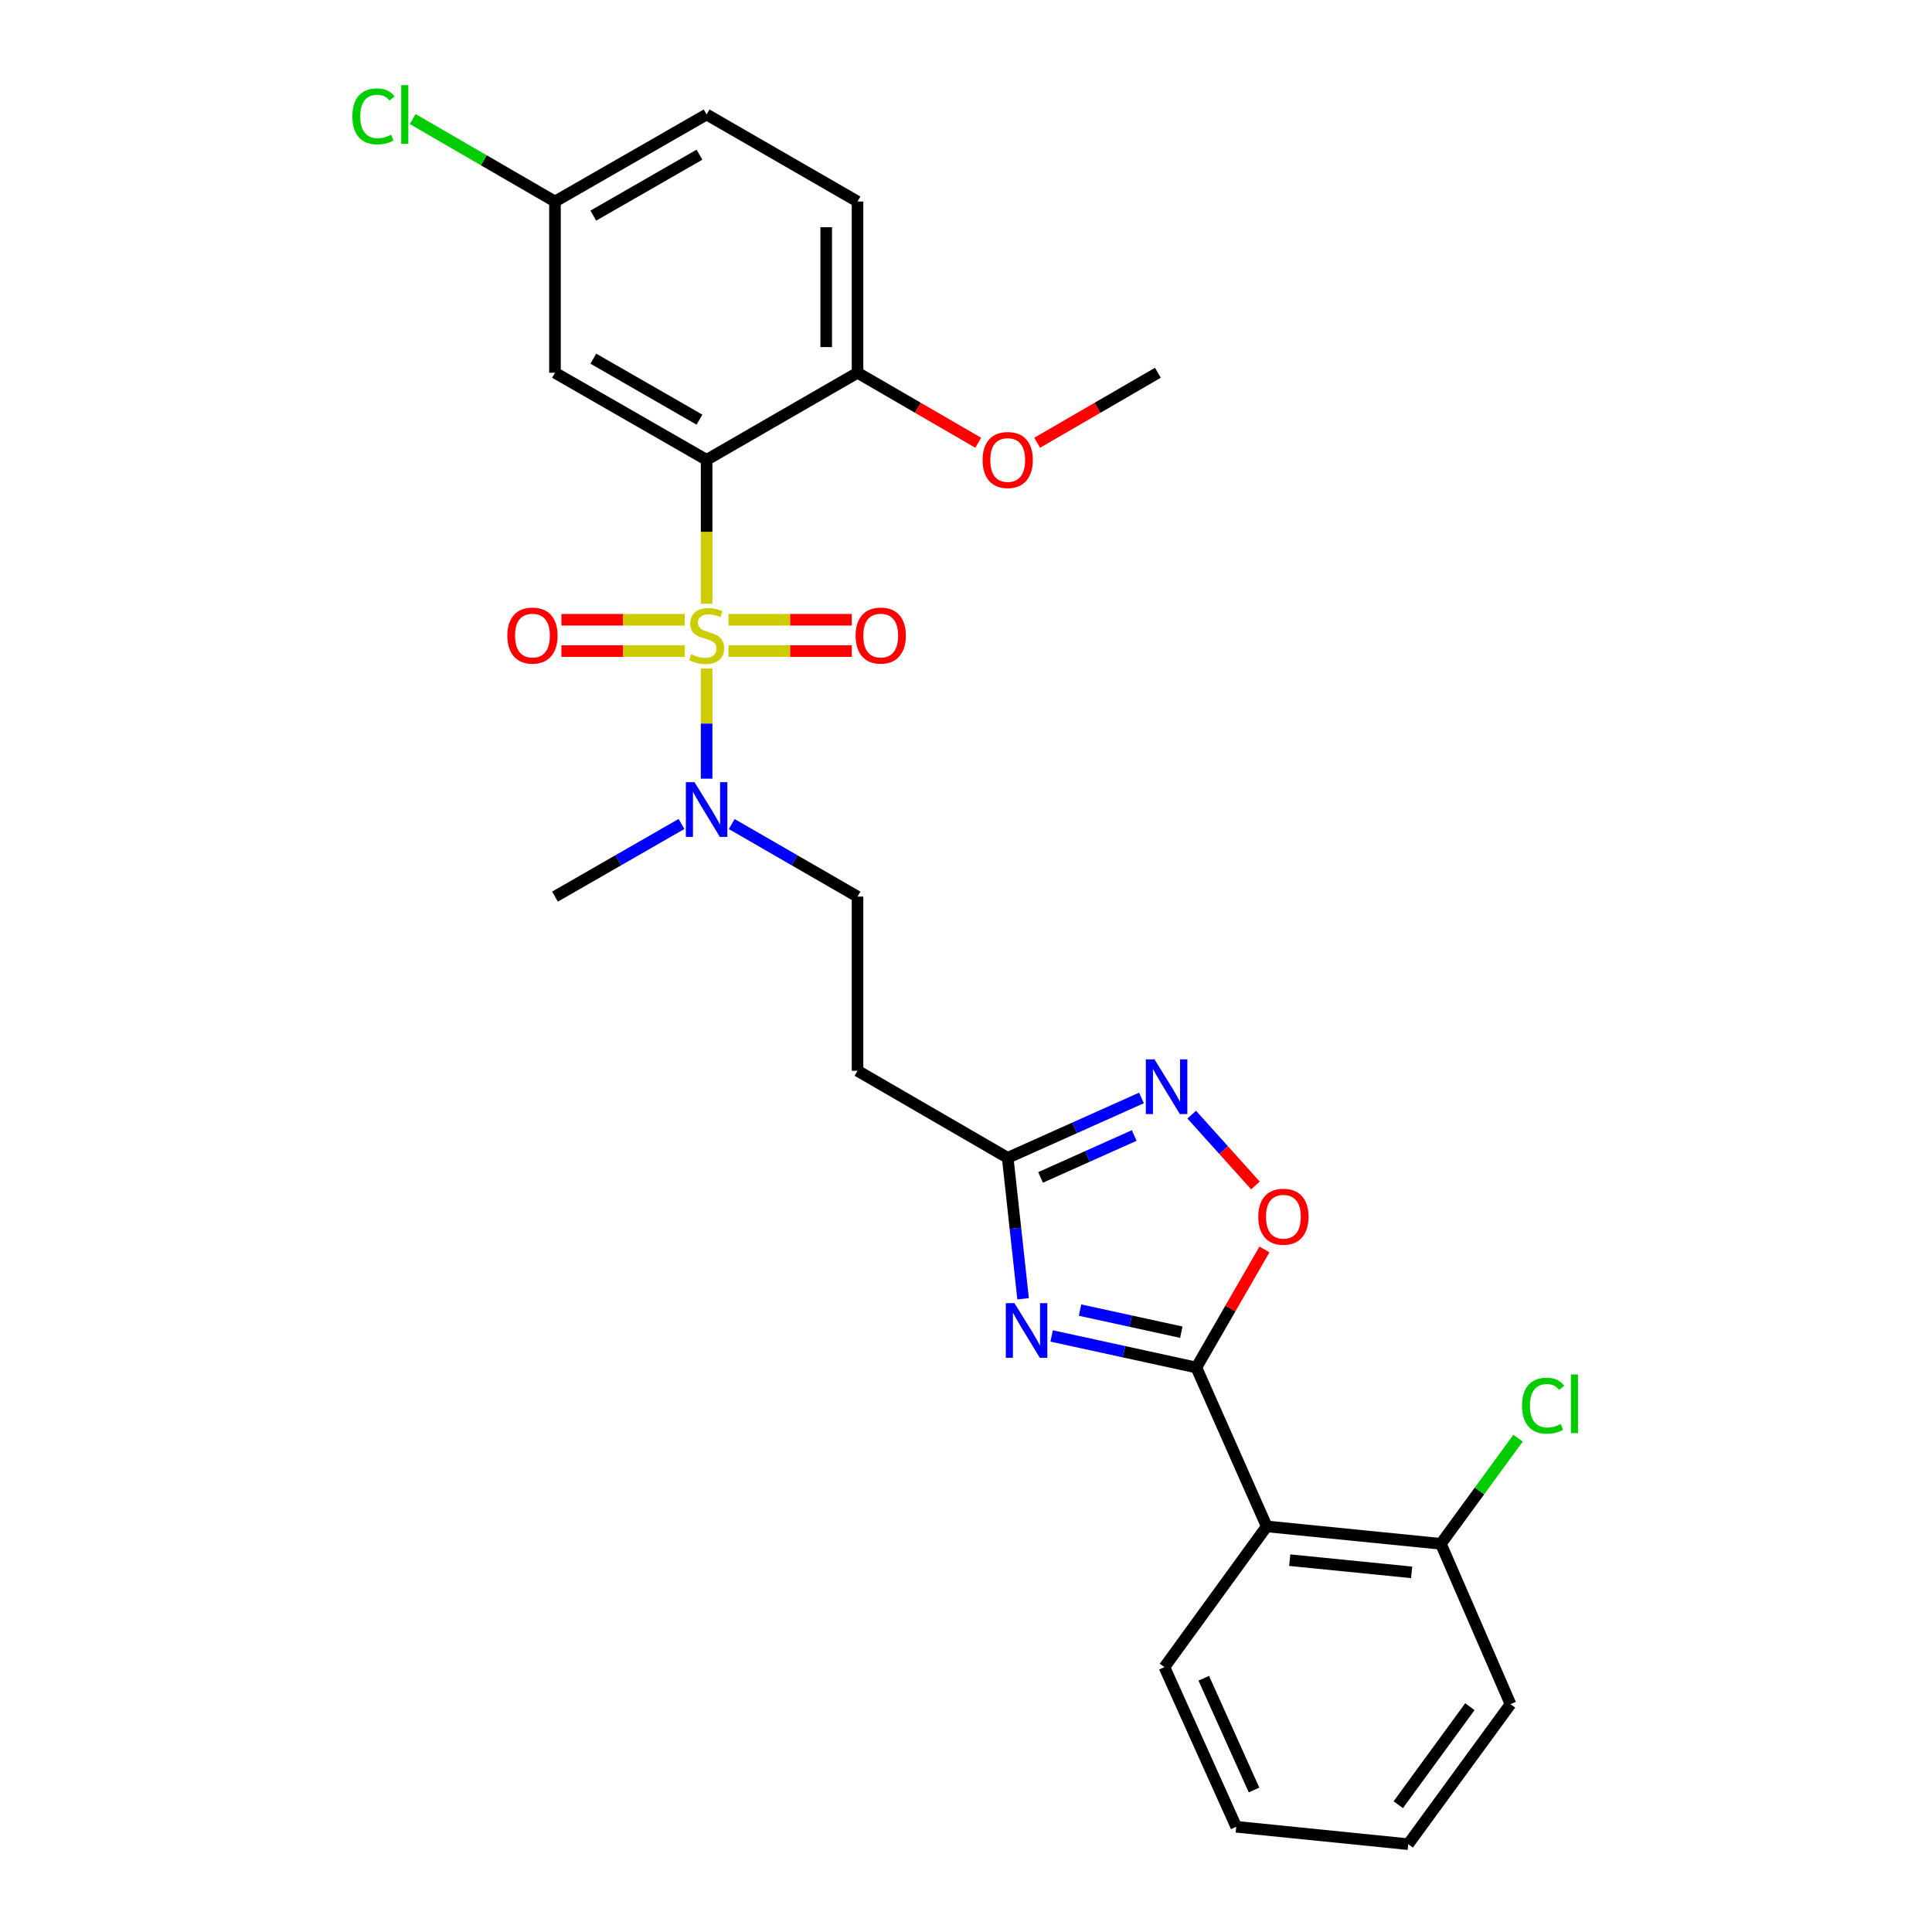 <?xml version='1.0' encoding='iso-8859-1'?>
<svg version='1.1' baseProfile='full'
              xmlns='http://www.w3.org/2000/svg'
                      xmlns:rdkit='http://www.rdkit.org/xml'
                      xmlns:xlink='http://www.w3.org/1999/xlink'
                  xml:space='preserve'
width='1000px' height='1000px' viewBox='0 0 1000 1000'>
<!-- END OF HEADER -->
<rect style='opacity:1.0;fill:#FFFFFF;stroke:none' width='1000' height='1000' x='0' y='0'> </rect>
<path class='bond-0' d='M 365.737,312.498 L 365.737,275.257' style='fill:none;fill-rule:evenodd;stroke:#CCCC00;stroke-width:6px;stroke-linecap:butt;stroke-linejoin:miter;stroke-opacity:1' />
<path class='bond-0' d='M 365.737,275.257 L 365.737,238.017' style='fill:none;fill-rule:evenodd;stroke:#000000;stroke-width:6px;stroke-linecap:butt;stroke-linejoin:miter;stroke-opacity:1' />
<path class='bond-7' d='M 365.737,346.023 L 365.737,374.531' style='fill:none;fill-rule:evenodd;stroke:#CCCC00;stroke-width:6px;stroke-linecap:butt;stroke-linejoin:miter;stroke-opacity:1' />
<path class='bond-7' d='M 365.737,374.531 L 365.737,403.039' style='fill:none;fill-rule:evenodd;stroke:#0000FF;stroke-width:6px;stroke-linecap:butt;stroke-linejoin:miter;stroke-opacity:1' />
<path class='bond-9' d='M 377.07,336.994 L 408.981,336.994' style='fill:none;fill-rule:evenodd;stroke:#CCCC00;stroke-width:6px;stroke-linecap:butt;stroke-linejoin:miter;stroke-opacity:1' />
<path class='bond-9' d='M 408.981,336.994 L 440.893,336.994' style='fill:none;fill-rule:evenodd;stroke:#FF0000;stroke-width:6px;stroke-linecap:butt;stroke-linejoin:miter;stroke-opacity:1' />
<path class='bond-9' d='M 377.07,320.786 L 408.981,320.786' style='fill:none;fill-rule:evenodd;stroke:#CCCC00;stroke-width:6px;stroke-linecap:butt;stroke-linejoin:miter;stroke-opacity:1' />
<path class='bond-9' d='M 408.981,320.786 L 440.893,320.786' style='fill:none;fill-rule:evenodd;stroke:#FF0000;stroke-width:6px;stroke-linecap:butt;stroke-linejoin:miter;stroke-opacity:1' />
<path class='bond-10' d='M 354.404,320.786 L 322.488,320.786' style='fill:none;fill-rule:evenodd;stroke:#CCCC00;stroke-width:6px;stroke-linecap:butt;stroke-linejoin:miter;stroke-opacity:1' />
<path class='bond-10' d='M 322.488,320.786 L 290.573,320.786' style='fill:none;fill-rule:evenodd;stroke:#FF0000;stroke-width:6px;stroke-linecap:butt;stroke-linejoin:miter;stroke-opacity:1' />
<path class='bond-10' d='M 354.404,336.994 L 322.488,336.994' style='fill:none;fill-rule:evenodd;stroke:#CCCC00;stroke-width:6px;stroke-linecap:butt;stroke-linejoin:miter;stroke-opacity:1' />
<path class='bond-10' d='M 322.488,336.994 L 290.573,336.994' style='fill:none;fill-rule:evenodd;stroke:#FF0000;stroke-width:6px;stroke-linecap:butt;stroke-linejoin:miter;stroke-opacity:1' />
<path class='bond-8' d='M 365.737,238.017 L 287.254,192.94' style='fill:none;fill-rule:evenodd;stroke:#000000;stroke-width:6px;stroke-linecap:butt;stroke-linejoin:miter;stroke-opacity:1' />
<path class='bond-8' d='M 362.037,217.2 L 307.099,185.647' style='fill:none;fill-rule:evenodd;stroke:#000000;stroke-width:6px;stroke-linecap:butt;stroke-linejoin:miter;stroke-opacity:1' />
<path class='bond-12' d='M 365.737,238.017 L 443.851,192.94' style='fill:none;fill-rule:evenodd;stroke:#000000;stroke-width:6px;stroke-linecap:butt;stroke-linejoin:miter;stroke-opacity:1' />
<path class='bond-1' d='M 619.23,707.824 L 581.783,699.655' style='fill:none;fill-rule:evenodd;stroke:#000000;stroke-width:6px;stroke-linecap:butt;stroke-linejoin:miter;stroke-opacity:1' />
<path class='bond-1' d='M 581.783,699.655 L 544.336,691.486' style='fill:none;fill-rule:evenodd;stroke:#0000FF;stroke-width:6px;stroke-linecap:butt;stroke-linejoin:miter;stroke-opacity:1' />
<path class='bond-1' d='M 611.45,689.537 L 585.237,683.819' style='fill:none;fill-rule:evenodd;stroke:#000000;stroke-width:6px;stroke-linecap:butt;stroke-linejoin:miter;stroke-opacity:1' />
<path class='bond-1' d='M 585.237,683.819 L 559.024,678.101' style='fill:none;fill-rule:evenodd;stroke:#0000FF;stroke-width:6px;stroke-linecap:butt;stroke-linejoin:miter;stroke-opacity:1' />
<path class='bond-3' d='M 619.23,707.824 L 655.653,790.061' style='fill:none;fill-rule:evenodd;stroke:#000000;stroke-width:6px;stroke-linecap:butt;stroke-linejoin:miter;stroke-opacity:1' />
<path class='bond-28' d='M 619.23,707.824 L 636.853,677.265' style='fill:none;fill-rule:evenodd;stroke:#000000;stroke-width:6px;stroke-linecap:butt;stroke-linejoin:miter;stroke-opacity:1' />
<path class='bond-28' d='M 636.853,677.265 L 654.476,646.707' style='fill:none;fill-rule:evenodd;stroke:#FF0000;stroke-width:6px;stroke-linecap:butt;stroke-linejoin:miter;stroke-opacity:1' />
<path class='bond-2' d='M 529.555,672.246 L 525.57,635.765' style='fill:none;fill-rule:evenodd;stroke:#0000FF;stroke-width:6px;stroke-linecap:butt;stroke-linejoin:miter;stroke-opacity:1' />
<path class='bond-2' d='M 525.57,635.765 L 521.586,599.284' style='fill:none;fill-rule:evenodd;stroke:#000000;stroke-width:6px;stroke-linecap:butt;stroke-linejoin:miter;stroke-opacity:1' />
<path class='bond-13' d='M 655.653,790.061 L 745.788,799.075' style='fill:none;fill-rule:evenodd;stroke:#000000;stroke-width:6px;stroke-linecap:butt;stroke-linejoin:miter;stroke-opacity:1' />
<path class='bond-13' d='M 667.561,807.541 L 730.655,813.85' style='fill:none;fill-rule:evenodd;stroke:#000000;stroke-width:6px;stroke-linecap:butt;stroke-linejoin:miter;stroke-opacity:1' />
<path class='bond-20' d='M 655.653,790.061 L 602.707,862.907' style='fill:none;fill-rule:evenodd;stroke:#000000;stroke-width:6px;stroke-linecap:butt;stroke-linejoin:miter;stroke-opacity:1' />
<path class='bond-4' d='M 590.831,568.289 L 556.209,583.787' style='fill:none;fill-rule:evenodd;stroke:#0000FF;stroke-width:6px;stroke-linecap:butt;stroke-linejoin:miter;stroke-opacity:1' />
<path class='bond-4' d='M 556.209,583.787 L 521.586,599.284' style='fill:none;fill-rule:evenodd;stroke:#000000;stroke-width:6px;stroke-linecap:butt;stroke-linejoin:miter;stroke-opacity:1' />
<path class='bond-4' d='M 587.066,587.732 L 562.83,598.58' style='fill:none;fill-rule:evenodd;stroke:#0000FF;stroke-width:6px;stroke-linecap:butt;stroke-linejoin:miter;stroke-opacity:1' />
<path class='bond-4' d='M 562.83,598.58 L 538.594,609.428' style='fill:none;fill-rule:evenodd;stroke:#000000;stroke-width:6px;stroke-linecap:butt;stroke-linejoin:miter;stroke-opacity:1' />
<path class='bond-6' d='M 616.824,576.926 L 633.317,595.262' style='fill:none;fill-rule:evenodd;stroke:#0000FF;stroke-width:6px;stroke-linecap:butt;stroke-linejoin:miter;stroke-opacity:1' />
<path class='bond-6' d='M 633.317,595.262 L 649.811,613.598' style='fill:none;fill-rule:evenodd;stroke:#FF0000;stroke-width:6px;stroke-linecap:butt;stroke-linejoin:miter;stroke-opacity:1' />
<path class='bond-5' d='M 521.586,599.284 L 443.851,554.226' style='fill:none;fill-rule:evenodd;stroke:#000000;stroke-width:6px;stroke-linecap:butt;stroke-linejoin:miter;stroke-opacity:1' />
<path class='bond-14' d='M 378.732,426.521 L 411.291,445.306' style='fill:none;fill-rule:evenodd;stroke:#0000FF;stroke-width:6px;stroke-linecap:butt;stroke-linejoin:miter;stroke-opacity:1' />
<path class='bond-14' d='M 411.291,445.306 L 443.851,464.091' style='fill:none;fill-rule:evenodd;stroke:#000000;stroke-width:6px;stroke-linecap:butt;stroke-linejoin:miter;stroke-opacity:1' />
<path class='bond-22' d='M 352.734,426.491 L 319.994,445.291' style='fill:none;fill-rule:evenodd;stroke:#0000FF;stroke-width:6px;stroke-linecap:butt;stroke-linejoin:miter;stroke-opacity:1' />
<path class='bond-22' d='M 319.994,445.291 L 287.254,464.091' style='fill:none;fill-rule:evenodd;stroke:#000000;stroke-width:6px;stroke-linecap:butt;stroke-linejoin:miter;stroke-opacity:1' />
<path class='bond-16' d='M 287.254,192.94 L 287.254,104.31' style='fill:none;fill-rule:evenodd;stroke:#000000;stroke-width:6px;stroke-linecap:butt;stroke-linejoin:miter;stroke-opacity:1' />
<path class='bond-11' d='M 443.851,554.226 L 443.851,464.091' style='fill:none;fill-rule:evenodd;stroke:#000000;stroke-width:6px;stroke-linecap:butt;stroke-linejoin:miter;stroke-opacity:1' />
<path class='bond-15' d='M 443.851,192.94 L 443.851,104.31' style='fill:none;fill-rule:evenodd;stroke:#000000;stroke-width:6px;stroke-linecap:butt;stroke-linejoin:miter;stroke-opacity:1' />
<path class='bond-15' d='M 427.643,179.646 L 427.643,117.604' style='fill:none;fill-rule:evenodd;stroke:#000000;stroke-width:6px;stroke-linecap:butt;stroke-linejoin:miter;stroke-opacity:1' />
<path class='bond-21' d='M 443.851,192.94 L 475.095,211.058' style='fill:none;fill-rule:evenodd;stroke:#000000;stroke-width:6px;stroke-linecap:butt;stroke-linejoin:miter;stroke-opacity:1' />
<path class='bond-21' d='M 475.095,211.058 L 506.339,229.176' style='fill:none;fill-rule:evenodd;stroke:#FF0000;stroke-width:6px;stroke-linecap:butt;stroke-linejoin:miter;stroke-opacity:1' />
<path class='bond-17' d='M 745.788,799.075 L 765.765,771.728' style='fill:none;fill-rule:evenodd;stroke:#000000;stroke-width:6px;stroke-linecap:butt;stroke-linejoin:miter;stroke-opacity:1' />
<path class='bond-17' d='M 765.765,771.728 L 785.742,744.382' style='fill:none;fill-rule:evenodd;stroke:#00CC00;stroke-width:6px;stroke-linecap:butt;stroke-linejoin:miter;stroke-opacity:1' />
<path class='bond-23' d='M 745.788,799.075 L 781.832,882.069' style='fill:none;fill-rule:evenodd;stroke:#000000;stroke-width:6px;stroke-linecap:butt;stroke-linejoin:miter;stroke-opacity:1' />
<path class='bond-18' d='M 443.851,104.31 L 365.737,59.251' style='fill:none;fill-rule:evenodd;stroke:#000000;stroke-width:6px;stroke-linecap:butt;stroke-linejoin:miter;stroke-opacity:1' />
<path class='bond-19' d='M 287.254,104.31 L 250.43,82.965' style='fill:none;fill-rule:evenodd;stroke:#000000;stroke-width:6px;stroke-linecap:butt;stroke-linejoin:miter;stroke-opacity:1' />
<path class='bond-19' d='M 250.43,82.965 L 213.605,61.62' style='fill:none;fill-rule:evenodd;stroke:#00CC00;stroke-width:6px;stroke-linecap:butt;stroke-linejoin:miter;stroke-opacity:1' />
<path class='bond-27' d='M 287.254,104.31 L 365.737,59.251' style='fill:none;fill-rule:evenodd;stroke:#000000;stroke-width:6px;stroke-linecap:butt;stroke-linejoin:miter;stroke-opacity:1' />
<path class='bond-27' d='M 307.097,111.607 L 362.034,80.066' style='fill:none;fill-rule:evenodd;stroke:#000000;stroke-width:6px;stroke-linecap:butt;stroke-linejoin:miter;stroke-opacity:1' />
<path class='bond-25' d='M 602.707,862.907 L 639.877,945.541' style='fill:none;fill-rule:evenodd;stroke:#000000;stroke-width:6px;stroke-linecap:butt;stroke-linejoin:miter;stroke-opacity:1' />
<path class='bond-25' d='M 623.064,868.653 L 649.083,926.497' style='fill:none;fill-rule:evenodd;stroke:#000000;stroke-width:6px;stroke-linecap:butt;stroke-linejoin:miter;stroke-opacity:1' />
<path class='bond-24' d='M 536.832,229.176 L 568.077,211.058' style='fill:none;fill-rule:evenodd;stroke:#FF0000;stroke-width:6px;stroke-linecap:butt;stroke-linejoin:miter;stroke-opacity:1' />
<path class='bond-24' d='M 568.077,211.058 L 599.321,192.94' style='fill:none;fill-rule:evenodd;stroke:#000000;stroke-width:6px;stroke-linecap:butt;stroke-linejoin:miter;stroke-opacity:1' />
<path class='bond-29' d='M 781.832,882.069 L 728.886,954.545' style='fill:none;fill-rule:evenodd;stroke:#000000;stroke-width:6px;stroke-linecap:butt;stroke-linejoin:miter;stroke-opacity:1' />
<path class='bond-29' d='M 760.803,883.379 L 723.741,934.113' style='fill:none;fill-rule:evenodd;stroke:#000000;stroke-width:6px;stroke-linecap:butt;stroke-linejoin:miter;stroke-opacity:1' />
<path class='bond-26' d='M 639.877,945.541 L 728.886,954.545' style='fill:none;fill-rule:evenodd;stroke:#000000;stroke-width:6px;stroke-linecap:butt;stroke-linejoin:miter;stroke-opacity:1' />
<path  class='atom-0' d='M 357.737 338.61
Q 358.057 338.73, 359.377 339.29
Q 360.697 339.85, 362.137 340.21
Q 363.617 340.53, 365.057 340.53
Q 367.737 340.53, 369.297 339.25
Q 370.857 337.93, 370.857 335.65
Q 370.857 334.09, 370.057 333.13
Q 369.297 332.17, 368.097 331.65
Q 366.897 331.13, 364.897 330.53
Q 362.377 329.77, 360.857 329.05
Q 359.377 328.33, 358.297 326.81
Q 357.257 325.29, 357.257 322.73
Q 357.257 319.17, 359.657 316.97
Q 362.097 314.77, 366.897 314.77
Q 370.177 314.77, 373.897 316.33
L 372.977 319.41
Q 369.577 318.01, 367.017 318.01
Q 364.257 318.01, 362.737 319.17
Q 361.217 320.29, 361.257 322.25
Q 361.257 323.77, 362.017 324.69
Q 362.817 325.61, 363.937 326.13
Q 365.097 326.65, 367.017 327.25
Q 369.577 328.05, 371.097 328.85
Q 372.617 329.65, 373.697 331.29
Q 374.817 332.89, 374.817 335.65
Q 374.817 339.57, 372.177 341.69
Q 369.577 343.77, 365.217 343.77
Q 362.697 343.77, 360.777 343.21
Q 358.897 342.69, 356.657 341.77
L 357.737 338.61
' fill='#CCCC00'/>
<path  class='atom-3' d='M 525.087 674.493
L 534.367 689.493
Q 535.287 690.973, 536.767 693.653
Q 538.247 696.333, 538.327 696.493
L 538.327 674.493
L 542.087 674.493
L 542.087 702.813
L 538.207 702.813
L 528.247 686.413
Q 527.087 684.493, 525.847 682.293
Q 524.647 680.093, 524.287 679.413
L 524.287 702.813
L 520.607 702.813
L 520.607 674.493
L 525.087 674.493
' fill='#0000FF'/>
<path  class='atom-5' d='M 597.564 548.314
L 606.844 563.314
Q 607.764 564.794, 609.244 567.474
Q 610.724 570.154, 610.804 570.314
L 610.804 548.314
L 614.564 548.314
L 614.564 576.634
L 610.684 576.634
L 600.724 560.234
Q 599.564 558.314, 598.324 556.114
Q 597.124 553.914, 596.764 553.234
L 596.764 576.634
L 593.084 576.634
L 593.084 548.314
L 597.564 548.314
' fill='#0000FF'/>
<path  class='atom-7' d='M 651.288 629.772
Q 651.288 622.972, 654.648 619.172
Q 658.008 615.372, 664.288 615.372
Q 670.568 615.372, 673.928 619.172
Q 677.288 622.972, 677.288 629.772
Q 677.288 636.652, 673.888 640.572
Q 670.488 644.452, 664.288 644.452
Q 658.048 644.452, 654.648 640.572
Q 651.288 636.692, 651.288 629.772
M 664.288 641.252
Q 668.608 641.252, 670.928 638.372
Q 673.288 635.452, 673.288 629.772
Q 673.288 624.212, 670.928 621.412
Q 668.608 618.572, 664.288 618.572
Q 659.968 618.572, 657.608 621.372
Q 655.288 624.172, 655.288 629.772
Q 655.288 635.492, 657.608 638.372
Q 659.968 641.252, 664.288 641.252
' fill='#FF0000'/>
<path  class='atom-8' d='M 359.477 404.864
L 368.757 419.864
Q 369.677 421.344, 371.157 424.024
Q 372.637 426.704, 372.717 426.864
L 372.717 404.864
L 376.477 404.864
L 376.477 433.184
L 372.597 433.184
L 362.637 416.784
Q 361.477 414.864, 360.237 412.664
Q 359.037 410.464, 358.677 409.784
L 358.677 433.184
L 354.997 433.184
L 354.997 404.864
L 359.477 404.864
' fill='#0000FF'/>
<path  class='atom-10' d='M 442.863 328.97
Q 442.863 322.17, 446.223 318.37
Q 449.583 314.57, 455.863 314.57
Q 462.143 314.57, 465.503 318.37
Q 468.863 322.17, 468.863 328.97
Q 468.863 335.85, 465.463 339.77
Q 462.063 343.65, 455.863 343.65
Q 449.623 343.65, 446.223 339.77
Q 442.863 335.89, 442.863 328.97
M 455.863 340.45
Q 460.183 340.45, 462.503 337.57
Q 464.863 334.65, 464.863 328.97
Q 464.863 323.41, 462.503 320.61
Q 460.183 317.77, 455.863 317.77
Q 451.543 317.77, 449.183 320.57
Q 446.863 323.37, 446.863 328.97
Q 446.863 334.69, 449.183 337.57
Q 451.543 340.45, 455.863 340.45
' fill='#FF0000'/>
<path  class='atom-11' d='M 262.603 328.97
Q 262.603 322.17, 265.963 318.37
Q 269.323 314.57, 275.603 314.57
Q 281.883 314.57, 285.243 318.37
Q 288.603 322.17, 288.603 328.97
Q 288.603 335.85, 285.203 339.77
Q 281.803 343.65, 275.603 343.65
Q 269.363 343.65, 265.963 339.77
Q 262.603 335.89, 262.603 328.97
M 275.603 340.45
Q 279.923 340.45, 282.243 337.57
Q 284.603 334.65, 284.603 328.97
Q 284.603 323.41, 282.243 320.61
Q 279.923 317.77, 275.603 317.77
Q 271.283 317.77, 268.923 320.57
Q 266.603 323.37, 266.603 328.97
Q 266.603 334.69, 268.923 337.57
Q 271.283 340.45, 275.603 340.45
' fill='#FF0000'/>
<path  class='atom-18' d='M 787.814 727.578
Q 787.814 720.538, 791.094 716.858
Q 794.414 713.138, 800.694 713.138
Q 806.534 713.138, 809.654 717.258
L 807.014 719.418
Q 804.734 716.418, 800.694 716.418
Q 796.414 716.418, 794.134 719.298
Q 791.894 722.138, 791.894 727.578
Q 791.894 733.178, 794.214 736.058
Q 796.574 738.938, 801.134 738.938
Q 804.254 738.938, 807.894 737.058
L 809.014 740.058
Q 807.534 741.018, 805.294 741.578
Q 803.054 742.138, 800.574 742.138
Q 794.414 742.138, 791.094 738.378
Q 787.814 734.618, 787.814 727.578
' fill='#00CC00'/>
<path  class='atom-18' d='M 813.094 711.418
L 816.774 711.418
L 816.774 741.778
L 813.094 741.778
L 813.094 711.418
' fill='#00CC00'/>
<path  class='atom-20' d='M 182.399 60.231
Q 182.399 53.191, 185.679 49.511
Q 188.999 45.791, 195.279 45.791
Q 201.119 45.791, 204.239 49.911
L 201.599 52.071
Q 199.319 49.071, 195.279 49.071
Q 190.999 49.071, 188.719 51.951
Q 186.479 54.791, 186.479 60.231
Q 186.479 65.831, 188.799 68.711
Q 191.159 71.591, 195.719 71.591
Q 198.839 71.591, 202.479 69.711
L 203.599 72.711
Q 202.119 73.671, 199.879 74.231
Q 197.639 74.791, 195.159 74.791
Q 188.999 74.791, 185.679 71.031
Q 182.399 67.271, 182.399 60.231
' fill='#00CC00'/>
<path  class='atom-20' d='M 207.679 44.071
L 211.359 44.071
L 211.359 74.431
L 207.679 74.431
L 207.679 44.071
' fill='#00CC00'/>
<path  class='atom-22' d='M 508.586 238.097
Q 508.586 231.297, 511.946 227.497
Q 515.306 223.697, 521.586 223.697
Q 527.866 223.697, 531.226 227.497
Q 534.586 231.297, 534.586 238.097
Q 534.586 244.977, 531.186 248.897
Q 527.786 252.777, 521.586 252.777
Q 515.346 252.777, 511.946 248.897
Q 508.586 245.017, 508.586 238.097
M 521.586 249.577
Q 525.906 249.577, 528.226 246.697
Q 530.586 243.777, 530.586 238.097
Q 530.586 232.537, 528.226 229.737
Q 525.906 226.897, 521.586 226.897
Q 517.266 226.897, 514.906 229.697
Q 512.586 232.497, 512.586 238.097
Q 512.586 243.817, 514.906 246.697
Q 517.266 249.577, 521.586 249.577
' fill='#FF0000'/>
</svg>
